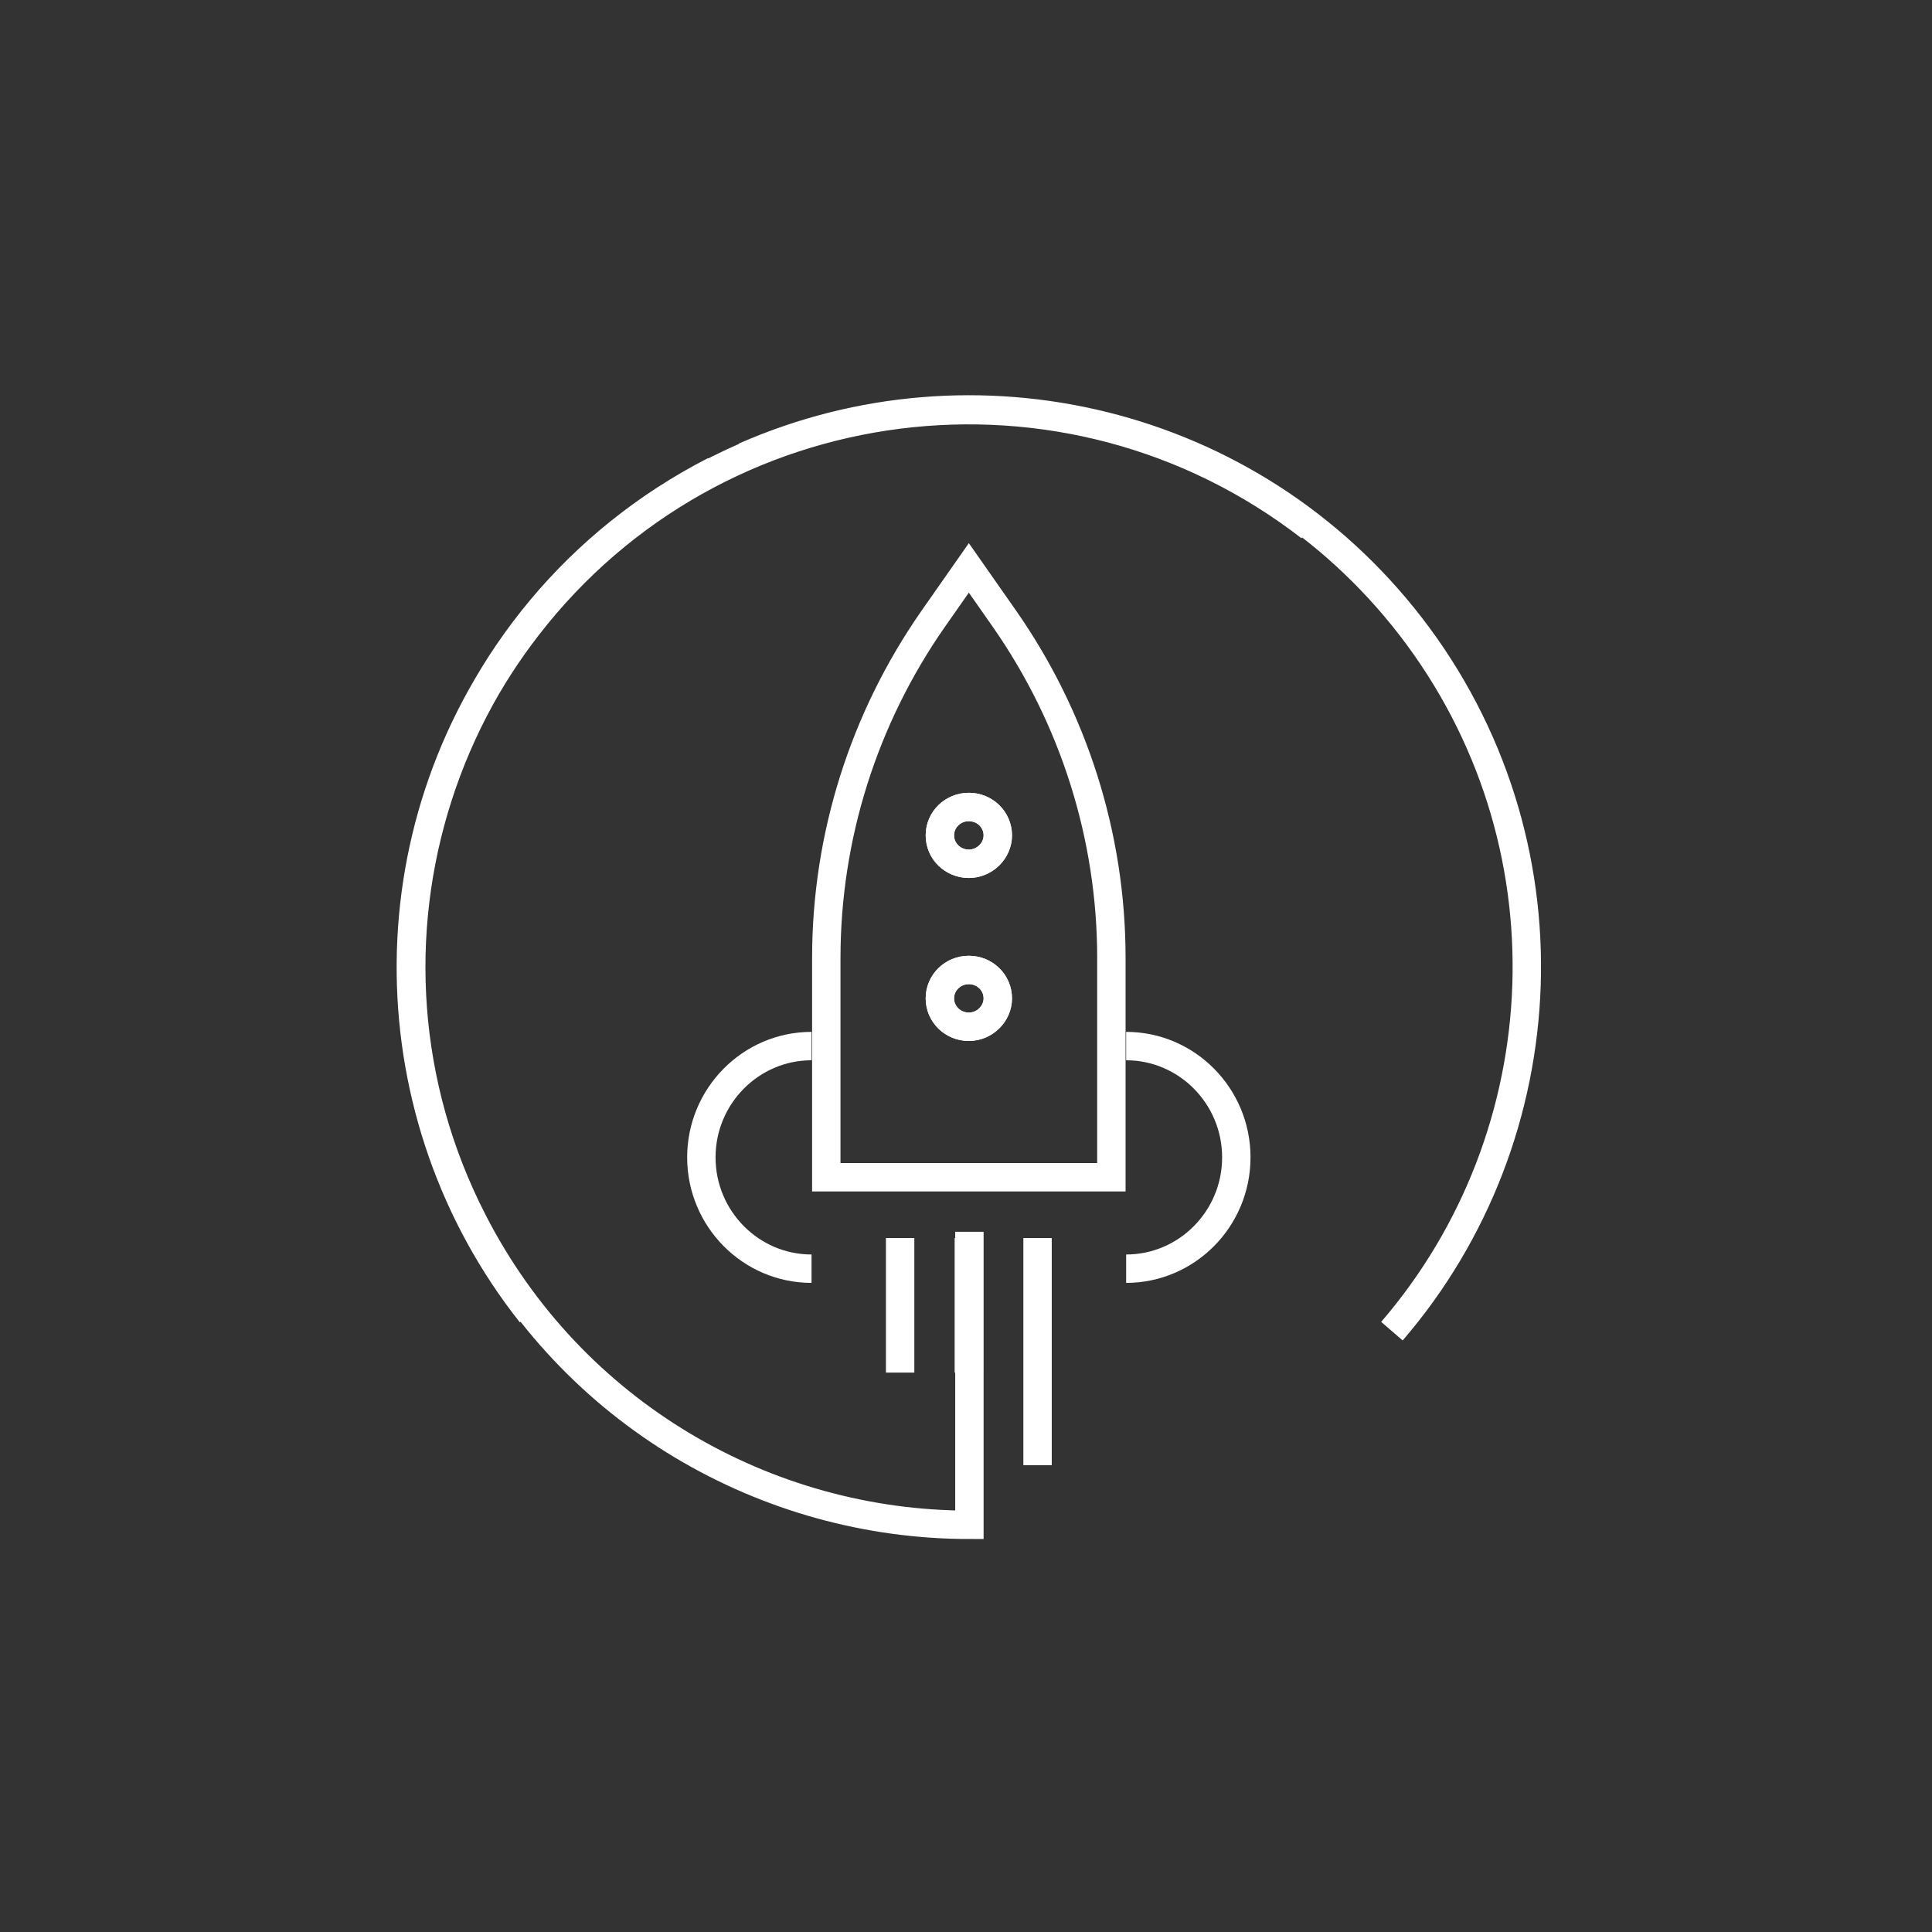 <?xml version="1.0" encoding="UTF-8"?><svg id="Layer_1" xmlns="http://www.w3.org/2000/svg" viewBox="0 0 34.02 34.02"><rect x="0" y="0" width="34.02" height="34.02" fill="#333333" stroke="none"/><defs><style>.cls-1{fill:none;stroke:#fff;stroke-miterlimit:10;stroke-width:.5px;}</style></defs><path class="cls-1" d="M9.35,23.13c-2.74-3.46-2.88-8.46-.06-12.1,3.32-4.29,9.49-5.07,13.78-1.75M12.58,8.29c-4.83,2.48-6.73,8.4-4.25,13.22,1.74,3.39,5.17,5.34,8.74,5.34v-5.16M13.11,8.04c4.04-1.78,8.91-.66,11.73,2.99,2.9,3.76,2.65,8.95-.33,12.41"/><path class="cls-1" d="M17.57,14.71c0,.27-.23.5-.51.5s-.51-.22-.51-.5.23-.5.51-.5.51.22.51.5"/><path class="cls-1" d="M17.57,14.71c0,.27-.23.5-.51.5s-.51-.22-.51-.5.23-.5.51-.5.51.22.51.5"/><path class="cls-1" d="M17.57,17.58c0,.27-.23.5-.51.5s-.51-.22-.51-.5.23-.5.51-.5.51.22.51.5"/><path class="cls-1" d="M17.57,17.58c0,.27-.23.5-.51.5s-.51-.22-.51-.5.23-.5.51-.5.51.22.51.5"/><path class="cls-1" d="M19.83,22.34c1.07,0,1.94-.88,1.94-1.96s-.87-1.96-1.94-1.96M19.56,20.73h-5.01v-3.86c0-2.14.66-4.22,1.88-5.97l.63-.9.63.9c1.22,1.75,1.88,3.83,1.88,5.97v3.86ZM14.29,22.34c-1.07,0-1.94-.88-1.94-1.96s.87-1.96,1.94-1.96M18.27,21.8v4M17.06,21.8v2.37M15.85,21.8v2.37"/></svg>